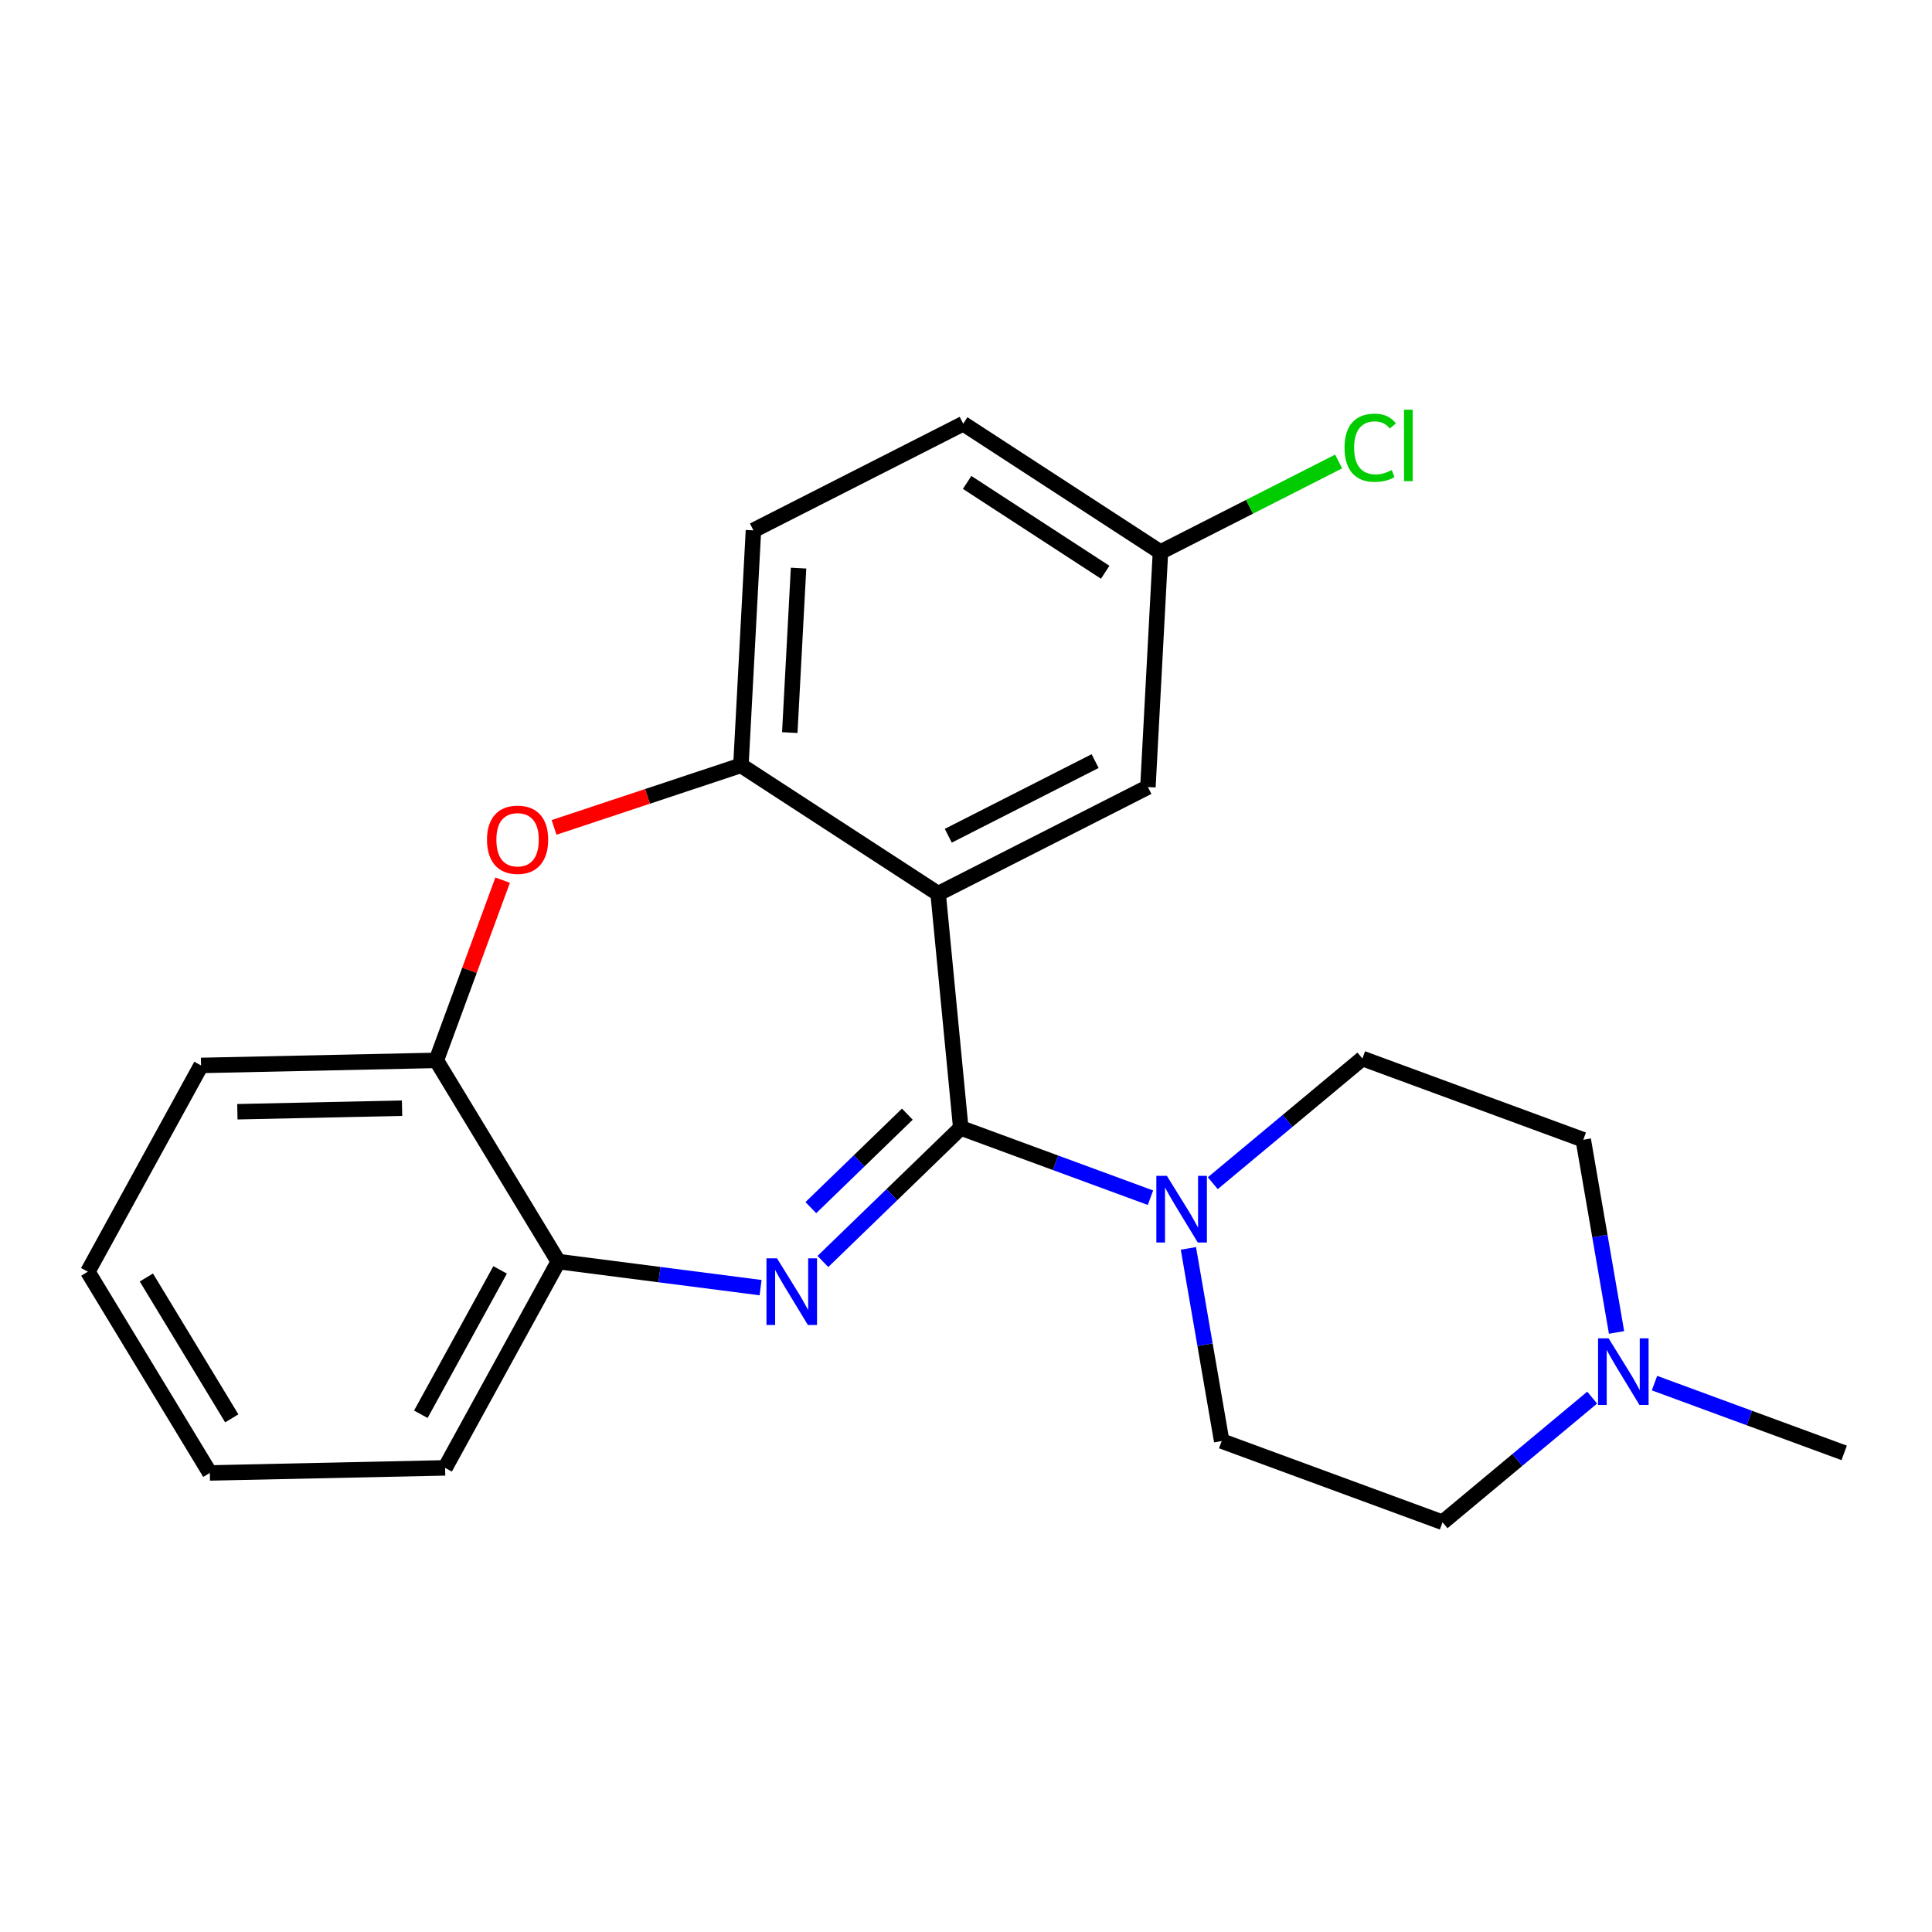 <?xml version='1.0' encoding='iso-8859-1'?>
<svg version='1.1' baseProfile='full'
              xmlns='http://www.w3.org/2000/svg'
                      xmlns:rdkit='http://www.rdkit.org/xml'
                      xmlns:xlink='http://www.w3.org/1999/xlink'
                  xml:space='preserve'
width='250px' height='250px' viewBox='0 0 250 250'>
<!-- END OF HEADER -->
<rect style='opacity:1.0;fill:#FFFFFF;stroke:none' width='250' height='250' x='0' y='0'> </rect>
<path class='bond-0 atom-0 atom-20' d='M 238.636,188.004 L 226.363,183.489' style='fill:none;fill-rule:evenodd;stroke:#000000;stroke-width:2.0px;stroke-linecap:butt;stroke-linejoin:miter;stroke-opacity:1' />
<path class='bond-0 atom-0 atom-20' d='M 226.363,183.489 L 214.09,178.974' style='fill:none;fill-rule:evenodd;stroke:#0000FF;stroke-width:2.0px;stroke-linecap:butt;stroke-linejoin:miter;stroke-opacity:1' />
<path class='bond-1 atom-1 atom-2' d='M 27.152,190.597 L 11.364,164.559' style='fill:none;fill-rule:evenodd;stroke:#000000;stroke-width:2.0px;stroke-linecap:butt;stroke-linejoin:miter;stroke-opacity:1' />
<path class='bond-1 atom-1 atom-2' d='M 29.992,183.534 L 18.939,165.307' style='fill:none;fill-rule:evenodd;stroke:#000000;stroke-width:2.0px;stroke-linecap:butt;stroke-linejoin:miter;stroke-opacity:1' />
<path class='bond-2 atom-1 atom-3' d='M 27.152,190.597 L 57.596,189.942' style='fill:none;fill-rule:evenodd;stroke:#000000;stroke-width:2.0px;stroke-linecap:butt;stroke-linejoin:miter;stroke-opacity:1' />
<path class='bond-3 atom-2 atom-4' d='M 11.364,164.559 L 26.018,137.867' style='fill:none;fill-rule:evenodd;stroke:#000000;stroke-width:2.0px;stroke-linecap:butt;stroke-linejoin:miter;stroke-opacity:1' />
<path class='bond-4 atom-3 atom-14' d='M 57.596,189.942 L 72.251,163.25' style='fill:none;fill-rule:evenodd;stroke:#000000;stroke-width:2.0px;stroke-linecap:butt;stroke-linejoin:miter;stroke-opacity:1' />
<path class='bond-4 atom-3 atom-14' d='M 54.456,183.007 L 64.714,164.323' style='fill:none;fill-rule:evenodd;stroke:#000000;stroke-width:2.0px;stroke-linecap:butt;stroke-linejoin:miter;stroke-opacity:1' />
<path class='bond-5 atom-4 atom-16' d='M 26.018,137.867 L 56.462,137.212' style='fill:none;fill-rule:evenodd;stroke:#000000;stroke-width:2.0px;stroke-linecap:butt;stroke-linejoin:miter;stroke-opacity:1' />
<path class='bond-5 atom-4 atom-16' d='M 30.716,143.858 L 52.026,143.399' style='fill:none;fill-rule:evenodd;stroke:#000000;stroke-width:2.0px;stroke-linecap:butt;stroke-linejoin:miter;stroke-opacity:1' />
<path class='bond-6 atom-5 atom-6' d='M 124.639,54.829 L 97.495,68.628' style='fill:none;fill-rule:evenodd;stroke:#000000;stroke-width:2.0px;stroke-linecap:butt;stroke-linejoin:miter;stroke-opacity:1' />
<path class='bond-7 atom-5 atom-12' d='M 124.639,54.829 L 150.162,71.437' style='fill:none;fill-rule:evenodd;stroke:#000000;stroke-width:2.0px;stroke-linecap:butt;stroke-linejoin:miter;stroke-opacity:1' />
<path class='bond-7 atom-5 atom-12' d='M 125.146,62.425 L 143.012,74.05' style='fill:none;fill-rule:evenodd;stroke:#000000;stroke-width:2.0px;stroke-linecap:butt;stroke-linejoin:miter;stroke-opacity:1' />
<path class='bond-8 atom-6 atom-15' d='M 97.495,68.628 L 95.873,99.035' style='fill:none;fill-rule:evenodd;stroke:#000000;stroke-width:2.0px;stroke-linecap:butt;stroke-linejoin:miter;stroke-opacity:1' />
<path class='bond-8 atom-6 atom-15' d='M 103.333,73.513 L 102.197,94.798' style='fill:none;fill-rule:evenodd;stroke:#000000;stroke-width:2.0px;stroke-linecap:butt;stroke-linejoin:miter;stroke-opacity:1' />
<path class='bond-9 atom-7 atom-9' d='M 186.665,196.984 L 158.086,186.471' style='fill:none;fill-rule:evenodd;stroke:#000000;stroke-width:2.0px;stroke-linecap:butt;stroke-linejoin:miter;stroke-opacity:1' />
<path class='bond-10 atom-7 atom-20' d='M 186.665,196.984 L 196.345,188.917' style='fill:none;fill-rule:evenodd;stroke:#000000;stroke-width:2.0px;stroke-linecap:butt;stroke-linejoin:miter;stroke-opacity:1' />
<path class='bond-10 atom-7 atom-20' d='M 196.345,188.917 L 206.026,180.85' style='fill:none;fill-rule:evenodd;stroke:#0000FF;stroke-width:2.0px;stroke-linecap:butt;stroke-linejoin:miter;stroke-opacity:1' />
<path class='bond-11 atom-8 atom-10' d='M 204.873,147.485 L 176.295,136.972' style='fill:none;fill-rule:evenodd;stroke:#000000;stroke-width:2.0px;stroke-linecap:butt;stroke-linejoin:miter;stroke-opacity:1' />
<path class='bond-12 atom-8 atom-20' d='M 204.873,147.485 L 207.027,159.952' style='fill:none;fill-rule:evenodd;stroke:#000000;stroke-width:2.0px;stroke-linecap:butt;stroke-linejoin:miter;stroke-opacity:1' />
<path class='bond-12 atom-8 atom-20' d='M 207.027,159.952 L 209.181,172.418' style='fill:none;fill-rule:evenodd;stroke:#0000FF;stroke-width:2.0px;stroke-linecap:butt;stroke-linejoin:miter;stroke-opacity:1' />
<path class='bond-13 atom-9 atom-21' d='M 158.086,186.471 L 155.932,174.005' style='fill:none;fill-rule:evenodd;stroke:#000000;stroke-width:2.0px;stroke-linecap:butt;stroke-linejoin:miter;stroke-opacity:1' />
<path class='bond-13 atom-9 atom-21' d='M 155.932,174.005 L 153.778,161.539' style='fill:none;fill-rule:evenodd;stroke:#0000FF;stroke-width:2.0px;stroke-linecap:butt;stroke-linejoin:miter;stroke-opacity:1' />
<path class='bond-14 atom-10 atom-21' d='M 176.295,136.972 L 166.614,145.039' style='fill:none;fill-rule:evenodd;stroke:#000000;stroke-width:2.0px;stroke-linecap:butt;stroke-linejoin:miter;stroke-opacity:1' />
<path class='bond-14 atom-10 atom-21' d='M 166.614,145.039 L 156.933,153.106' style='fill:none;fill-rule:evenodd;stroke:#0000FF;stroke-width:2.0px;stroke-linecap:butt;stroke-linejoin:miter;stroke-opacity:1' />
<path class='bond-15 atom-11 atom-12' d='M 148.54,101.844 L 150.162,71.437' style='fill:none;fill-rule:evenodd;stroke:#000000;stroke-width:2.0px;stroke-linecap:butt;stroke-linejoin:miter;stroke-opacity:1' />
<path class='bond-16 atom-11 atom-13' d='M 148.54,101.844 L 121.395,115.643' style='fill:none;fill-rule:evenodd;stroke:#000000;stroke-width:2.0px;stroke-linecap:butt;stroke-linejoin:miter;stroke-opacity:1' />
<path class='bond-16 atom-11 atom-13' d='M 141.708,98.485 L 122.707,108.145' style='fill:none;fill-rule:evenodd;stroke:#000000;stroke-width:2.0px;stroke-linecap:butt;stroke-linejoin:miter;stroke-opacity:1' />
<path class='bond-17 atom-12 atom-18' d='M 150.162,71.437 L 161.691,65.576' style='fill:none;fill-rule:evenodd;stroke:#000000;stroke-width:2.0px;stroke-linecap:butt;stroke-linejoin:miter;stroke-opacity:1' />
<path class='bond-17 atom-12 atom-18' d='M 161.691,65.576 L 173.22,59.715' style='fill:none;fill-rule:evenodd;stroke:#00CC00;stroke-width:2.0px;stroke-linecap:butt;stroke-linejoin:miter;stroke-opacity:1' />
<path class='bond-18 atom-13 atom-15' d='M 121.395,115.643 L 95.873,99.035' style='fill:none;fill-rule:evenodd;stroke:#000000;stroke-width:2.0px;stroke-linecap:butt;stroke-linejoin:miter;stroke-opacity:1' />
<path class='bond-19 atom-13 atom-17' d='M 121.395,115.643 L 124.323,145.953' style='fill:none;fill-rule:evenodd;stroke:#000000;stroke-width:2.0px;stroke-linecap:butt;stroke-linejoin:miter;stroke-opacity:1' />
<path class='bond-20 atom-14 atom-16' d='M 72.251,163.25 L 56.462,137.212' style='fill:none;fill-rule:evenodd;stroke:#000000;stroke-width:2.0px;stroke-linecap:butt;stroke-linejoin:miter;stroke-opacity:1' />
<path class='bond-21 atom-14 atom-19' d='M 72.251,163.25 L 85.335,164.935' style='fill:none;fill-rule:evenodd;stroke:#000000;stroke-width:2.0px;stroke-linecap:butt;stroke-linejoin:miter;stroke-opacity:1' />
<path class='bond-21 atom-14 atom-19' d='M 85.335,164.935 L 98.42,166.62' style='fill:none;fill-rule:evenodd;stroke:#0000FF;stroke-width:2.0px;stroke-linecap:butt;stroke-linejoin:miter;stroke-opacity:1' />
<path class='bond-22 atom-15 atom-22' d='M 95.873,99.035 L 83.784,103.051' style='fill:none;fill-rule:evenodd;stroke:#000000;stroke-width:2.0px;stroke-linecap:butt;stroke-linejoin:miter;stroke-opacity:1' />
<path class='bond-22 atom-15 atom-22' d='M 83.784,103.051 L 71.694,107.066' style='fill:none;fill-rule:evenodd;stroke:#FF0000;stroke-width:2.0px;stroke-linecap:butt;stroke-linejoin:miter;stroke-opacity:1' />
<path class='bond-23 atom-16 atom-22' d='M 56.462,137.212 L 60.752,125.551' style='fill:none;fill-rule:evenodd;stroke:#000000;stroke-width:2.0px;stroke-linecap:butt;stroke-linejoin:miter;stroke-opacity:1' />
<path class='bond-23 atom-16 atom-22' d='M 60.752,125.551 L 65.041,113.89' style='fill:none;fill-rule:evenodd;stroke:#FF0000;stroke-width:2.0px;stroke-linecap:butt;stroke-linejoin:miter;stroke-opacity:1' />
<path class='bond-24 atom-17 atom-19' d='M 124.323,145.953 L 115.403,154.594' style='fill:none;fill-rule:evenodd;stroke:#000000;stroke-width:2.0px;stroke-linecap:butt;stroke-linejoin:miter;stroke-opacity:1' />
<path class='bond-24 atom-17 atom-19' d='M 115.403,154.594 L 106.483,163.234' style='fill:none;fill-rule:evenodd;stroke:#0000FF;stroke-width:2.0px;stroke-linecap:butt;stroke-linejoin:miter;stroke-opacity:1' />
<path class='bond-24 atom-17 atom-19' d='M 117.41,144.171 L 111.166,150.219' style='fill:none;fill-rule:evenodd;stroke:#000000;stroke-width:2.0px;stroke-linecap:butt;stroke-linejoin:miter;stroke-opacity:1' />
<path class='bond-24 atom-17 atom-19' d='M 111.166,150.219 L 104.922,156.268' style='fill:none;fill-rule:evenodd;stroke:#0000FF;stroke-width:2.0px;stroke-linecap:butt;stroke-linejoin:miter;stroke-opacity:1' />
<path class='bond-25 atom-17 atom-21' d='M 124.323,145.953 L 136.596,150.468' style='fill:none;fill-rule:evenodd;stroke:#000000;stroke-width:2.0px;stroke-linecap:butt;stroke-linejoin:miter;stroke-opacity:1' />
<path class='bond-25 atom-17 atom-21' d='M 136.596,150.468 L 148.87,154.983' style='fill:none;fill-rule:evenodd;stroke:#0000FF;stroke-width:2.0px;stroke-linecap:butt;stroke-linejoin:miter;stroke-opacity:1' />
<path  class='atom-18' d='M 173.981 57.937
Q 173.981 55.793, 174.98 54.672
Q 175.991 53.539, 177.903 53.539
Q 179.681 53.539, 180.631 54.794
L 179.828 55.452
Q 179.133 54.538, 177.903 54.538
Q 176.6 54.538, 175.906 55.415
Q 175.223 56.28, 175.223 57.937
Q 175.223 59.642, 175.93 60.519
Q 176.649 61.396, 178.037 61.396
Q 178.987 61.396, 180.096 60.823
L 180.437 61.737
Q 179.986 62.029, 179.304 62.2
Q 178.622 62.37, 177.867 62.37
Q 175.991 62.37, 174.98 61.225
Q 173.981 60.08, 173.981 57.937
' fill='#00CC00'/>
<path  class='atom-18' d='M 181.679 53.016
L 182.8 53.016
L 182.8 62.261
L 181.679 62.261
L 181.679 53.016
' fill='#00CC00'/>
<path  class='atom-19' d='M 100.546 162.828
L 103.371 167.396
Q 103.652 167.846, 104.102 168.662
Q 104.553 169.478, 104.577 169.527
L 104.577 162.828
L 105.722 162.828
L 105.722 171.452
L 104.541 171.452
L 101.508 166.458
Q 101.155 165.873, 100.777 165.203
Q 100.412 164.533, 100.302 164.326
L 100.302 171.452
L 99.181 171.452
L 99.181 162.828
L 100.546 162.828
' fill='#0000FF'/>
<path  class='atom-20' d='M 208.152 173.179
L 210.978 177.747
Q 211.258 178.197, 211.708 179.014
Q 212.159 179.83, 212.183 179.878
L 212.183 173.179
L 213.328 173.179
L 213.328 181.803
L 212.147 181.803
L 209.114 176.809
Q 208.761 176.224, 208.383 175.554
Q 208.018 174.884, 207.908 174.677
L 207.908 181.803
L 206.788 181.803
L 206.788 173.179
L 208.152 173.179
' fill='#0000FF'/>
<path  class='atom-21' d='M 150.995 152.154
L 153.821 156.721
Q 154.101 157.172, 154.552 157.988
Q 155.003 158.804, 155.027 158.853
L 155.027 152.154
L 156.172 152.154
L 156.172 160.777
L 154.99 160.777
L 151.957 155.783
Q 151.604 155.199, 151.227 154.529
Q 150.861 153.859, 150.752 153.652
L 150.752 160.777
L 149.631 160.777
L 149.631 152.154
L 150.995 152.154
' fill='#0000FF'/>
<path  class='atom-22' d='M 63.016 108.658
Q 63.016 106.588, 64.039 105.431
Q 65.062 104.274, 66.975 104.274
Q 68.887 104.274, 69.91 105.431
Q 70.933 106.588, 70.933 108.658
Q 70.933 110.753, 69.898 111.947
Q 68.862 113.129, 66.975 113.129
Q 65.075 113.129, 64.039 111.947
Q 63.016 110.766, 63.016 108.658
M 66.975 112.154
Q 68.29 112.154, 68.996 111.277
Q 69.715 110.388, 69.715 108.658
Q 69.715 106.965, 68.996 106.113
Q 68.29 105.248, 66.975 105.248
Q 65.659 105.248, 64.941 106.101
Q 64.234 106.953, 64.234 108.658
Q 64.234 110.4, 64.941 111.277
Q 65.659 112.154, 66.975 112.154
' fill='#FF0000'/>
</svg>
